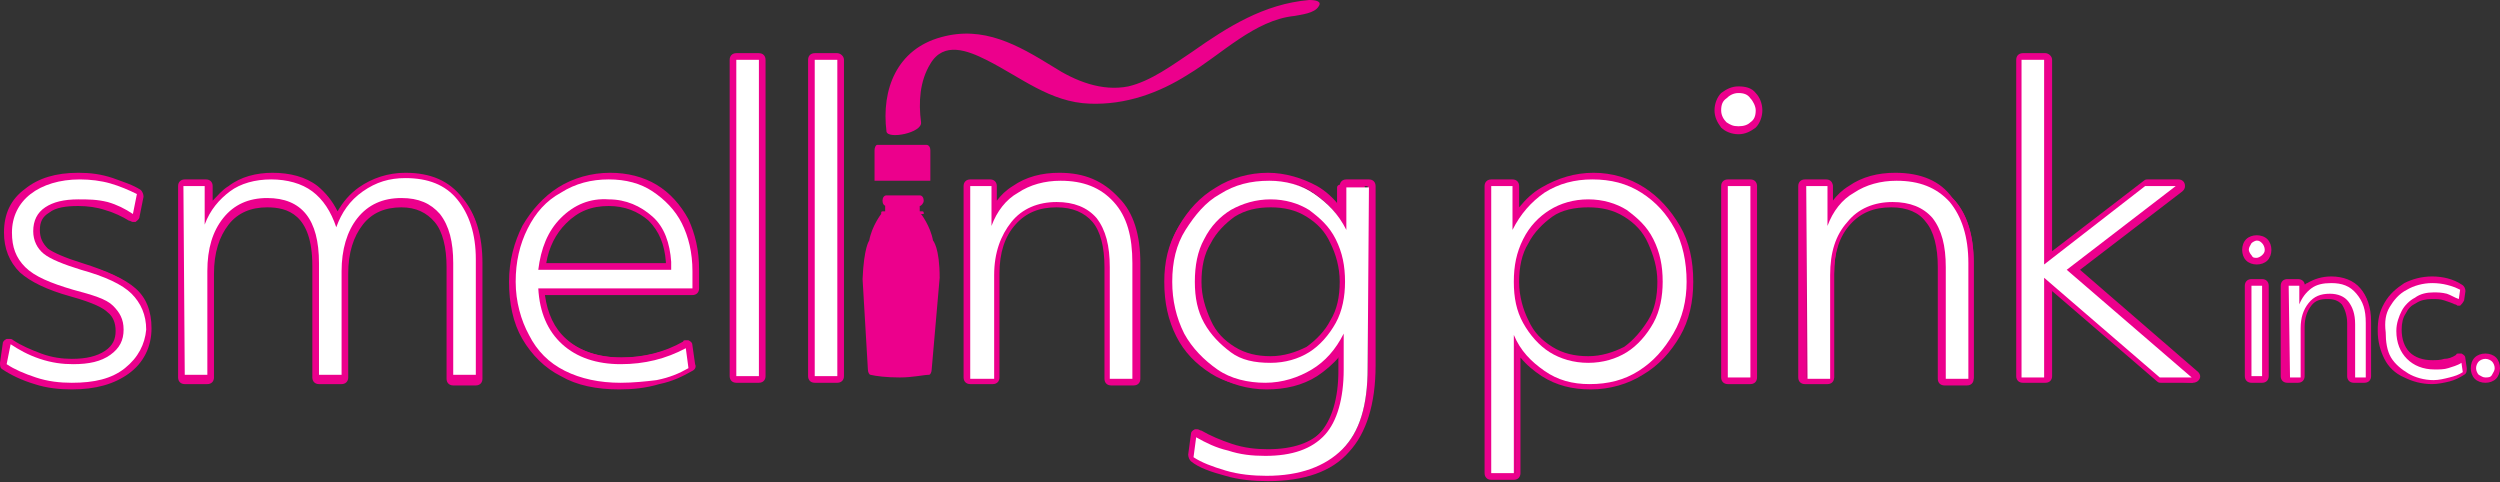 <?xml version="1.0" encoding="utf-8"?>
<!-- Generator: Adobe Illustrator 27.6.1, SVG Export Plug-In . SVG Version: 6.00 Build 0)  -->
<svg version="1.1" id="Layer_1" xmlns="http://www.w3.org/2000/svg" xmlns:xlink="http://www.w3.org/1999/xlink" x="0px" y="0px"
	 width="188.1px" height="36.3px" viewBox="0 0 188.1 36.3" style="enable-background:new 0 0 188.1 36.3;" xml:space="preserve">
<rect x="0" y="0" width="188.1" height="36.3" fill="#333333" stroke="none"/>
<style type="text/css">
	.st0{fill:#EC008C;}
	.st1{fill:#FFFFFF;}
</style>
<g>
	<g>
		<g>
			<path class="st0" d="M5.4,29.1c-0.9,0-1.9-0.1-2.8-0.4c-0.9-0.3-1.7-0.6-2.3-1c-0.1-0.1-0.1-0.2-0.1-0.2l0.3-1.5
				c0-0.1,0.1-0.2,0.2-0.2c0,0,0.1,0,0.1,0c0.1,0,0.1,0,0.1,0c0.6,0.4,1.3,0.8,2.1,1s1.6,0.4,2.4,0.4c1.1,0,2-0.2,2.6-0.7
				C8.7,26,9,25.5,9,24.8c0-0.7-0.2-1.2-0.7-1.6c-0.5-0.4-1.5-0.8-2.9-1.2c-1.7-0.5-2.9-1.1-3.7-1.8c-0.8-0.7-1.1-1.6-1.1-2.8
				c0-1.3,0.5-2.3,1.5-3.1c1-0.8,2.3-1.1,3.9-1.1c0.8,0,1.6,0.1,2.4,0.3s1.5,0.5,2.1,0.8c0.1,0,0.1,0.2,0.1,0.3l-0.3,1.5
				c0,0.1-0.1,0.1-0.1,0.2c0,0-0.1,0-0.1,0c-0.1,0-0.1,0-0.1,0c-0.6-0.4-1.2-0.6-1.9-0.8s-1.4-0.3-2.1-0.3c-1,0-1.8,0.2-2.4,0.6
				c-0.5,0.4-0.8,0.9-0.8,1.5c0,0.6,0.2,1.1,0.7,1.5c0.5,0.4,1.4,0.8,2.7,1.1c1.9,0.5,3.1,1.1,3.9,1.8c0.8,0.7,1.2,1.7,1.2,2.9
				c0,1.3-0.6,2.4-1.6,3.2C8.5,28.7,7.1,29.1,5.4,29.1z"/>
			<path class="st0" d="M5.9,13.5c0.8,0,1.6,0.1,2.3,0.3s1.4,0.5,2,0.8L10,16.1c-0.6-0.4-1.2-0.7-1.9-0.9c-0.7-0.2-1.4-0.3-2.2-0.3
				c-1.1,0-1.9,0.2-2.5,0.6s-0.9,1-0.9,1.8c0,0.7,0.3,1.3,0.8,1.7s1.5,0.8,2.8,1.2c1.8,0.5,3.1,1.1,3.8,1.8c0.7,0.7,1.1,1.6,1.1,2.7
				c0,1.2-0.5,2.2-1.5,3s-2.3,1.1-4,1.1c-0.9,0-1.8-0.1-2.7-0.4s-1.6-0.6-2.2-1l0.3-1.5C1.4,26.3,2.1,26.7,3,27s1.7,0.4,2.5,0.4
				c1.2,0,2.1-0.2,2.8-0.7c0.7-0.5,1-1.1,1-1.9C9.2,24,9,23.4,8.4,23s-1.5-0.8-3-1.2c-1.7-0.5-2.9-1-3.6-1.7c-0.7-0.7-1-1.5-1-2.6
				c0-1.2,0.5-2.2,1.4-2.9C3.1,13.9,4.4,13.5,5.9,13.5 M5.9,13c-1.7,0-3,0.4-4,1.2c-1.1,0.8-1.6,1.9-1.6,3.3c0,1.2,0.4,2.2,1.2,3
				c0.8,0.7,2,1.3,3.8,1.8c1.8,0.5,2.5,0.9,2.8,1.2c0.4,0.3,0.6,0.8,0.6,1.4c0,0.6-0.2,1.1-0.8,1.5c-0.6,0.4-1.4,0.6-2.5,0.6
				c-0.7,0-1.5-0.1-2.3-0.4s-1.5-0.6-2.1-1c-0.1-0.1-0.2-0.1-0.3-0.1c-0.1,0-0.1,0-0.2,0c-0.2,0.1-0.3,0.2-0.3,0.4L0,27.3
				c0,0.2,0,0.4,0.2,0.5c0.6,0.4,1.4,0.8,2.4,1.1c0.9,0.3,1.9,0.4,2.8,0.4c1.8,0,3.2-0.4,4.3-1.2c1.1-0.8,1.7-2,1.7-3.4
				c0-1.3-0.4-2.3-1.2-3c-0.8-0.7-2.1-1.3-4-1.9C4.9,19.4,4,19,3.6,18.7C3.2,18.3,3,17.9,3,17.3c0-0.6,0.2-1,0.7-1.3
				c0.5-0.4,1.3-0.5,2.2-0.5c0.7,0,1.4,0.1,2,0.3c0.7,0.2,1.3,0.5,1.8,0.8c0.1,0,0.2,0.1,0.3,0.1c0.1,0,0.1,0,0.2,0
				c0.1-0.1,0.3-0.2,0.3-0.4l0.3-1.5c0-0.2-0.1-0.4-0.2-0.5c-0.6-0.4-1.3-0.6-2.1-0.9C7.6,13.1,6.8,13,5.9,13L5.9,13z"/>
		</g>
		<g>
			<path class="st0" d="M34.1,28.6c-0.1,0-0.2-0.1-0.2-0.2v-8.4c0-1.5-0.3-2.7-1-3.5c-0.6-0.8-1.5-1.2-2.7-1.2
				c-1.3,0-2.3,0.5-3.1,1.4s-1.2,2.2-1.2,3.9v7.8c0,0.1-0.1,0.2-0.2,0.2h-1.7c-0.1,0-0.2-0.1-0.2-0.2v-8.4c0-3.1-1.2-4.7-3.6-4.7
				c-1.3,0-2.3,0.5-3.1,1.4s-1.2,2.2-1.2,3.9v7.8c0,0.1-0.1,0.2-0.2,0.2h-1.7c-0.1,0-0.2-0.1-0.2-0.2V14c0-0.1,0.1-0.2,0.2-0.2h1.6
				c0.1,0,0.2,0.1,0.2,0.2l0,1.9c0.4-0.7,0.9-1.2,1.6-1.7c0.9-0.6,2-0.9,3.2-0.9c1.3,0,2.4,0.3,3.3,1c0.7,0.5,1.3,1.3,1.6,2.2
				c0.4-0.9,1-1.6,1.8-2.2c1-0.7,2.1-1,3.4-1c1.7,0,3.1,0.6,4.1,1.7c1,1.1,1.4,2.7,1.4,4.7v8.7c0,0.1-0.1,0.2-0.2,0.2L34.1,28.6
				L34.1,28.6z"/>
			<path class="st0" d="M30.5,13.5c1.7,0,3,0.5,3.9,1.6c0.9,1.1,1.4,2.6,1.4,4.6v8.7h-1.7v-8.4c0-1.6-0.3-2.8-1-3.7
				c-0.7-0.8-1.6-1.2-2.9-1.2c-1.4,0-2.5,0.5-3.3,1.5c-0.8,1-1.2,2.4-1.2,4v7.8h-1.7v-8.4c0-3.3-1.3-4.9-3.9-4.9
				c-1.4,0-2.5,0.5-3.3,1.5c-0.8,1-1.2,2.3-1.2,4v7.8h-1.7V14h1.6l0,2.9c0.4-1.1,1.1-1.9,1.9-2.5c0.9-0.6,1.9-0.9,3.1-0.9
				c1.2,0,2.3,0.3,3.1,0.9c0.8,0.6,1.4,1.5,1.8,2.7c0.4-1.1,1-2,2-2.7C28.2,13.8,29.3,13.5,30.5,13.5 M30.5,13
				c-1.3,0-2.5,0.4-3.5,1.1c-0.7,0.5-1.2,1.1-1.6,1.8c-0.4-0.8-0.9-1.4-1.5-1.9c-0.9-0.7-2.1-1-3.4-1c-1.2,0-2.4,0.3-3.3,1
				c-0.5,0.3-0.8,0.7-1.2,1.1l0-1.1c0-0.3-0.2-0.5-0.5-0.5h-1.6c-0.3,0-0.5,0.2-0.5,0.5v14.4c0,0.3,0.2,0.5,0.5,0.5h1.7
				c0.3,0,0.5-0.2,0.5-0.5v-7.8c0-1.6,0.4-2.8,1.1-3.7c0.7-0.9,1.7-1.3,2.9-1.3c1.5,0,3.4,0.5,3.4,4.4v8.4c0,0.3,0.2,0.5,0.5,0.5
				h1.7c0.3,0,0.5-0.2,0.5-0.5v-7.8c0-1.6,0.4-2.8,1.1-3.7c0.7-0.9,1.7-1.3,2.9-1.3c1.1,0,1.9,0.4,2.5,1.1c0.6,0.7,0.9,1.9,0.9,3.4
				v8.4c0,0.3,0.2,0.5,0.5,0.5h1.7c0.3,0,0.5-0.2,0.5-0.5v-8.7c0-2.1-0.5-3.7-1.5-4.9C33.8,13.6,32.4,13,30.5,13L30.5,13z"/>
		</g>
		<g>
			<path class="st0" d="M46.7,29.1c-1.6,0-3.1-0.3-4.3-1c-1.2-0.6-2.2-1.6-2.8-2.8c-0.7-1.2-1-2.6-1-4.2c0-1.5,0.3-2.9,0.9-4.1
				c0.6-1.2,1.5-2.1,2.6-2.8c1.1-0.7,2.4-1,3.8-1c1.3,0,2.5,0.3,3.4,0.9c1,0.6,1.8,1.4,2.3,2.5s0.8,2.3,0.8,3.7c0,0.2,0,0.4,0,0.6
				s0,0.4,0,0.7c0,0.1-0.1,0.2-0.2,0.2H40.8c0.1,1.6,0.7,2.8,1.7,3.7c1.1,0.9,2.5,1.4,4.3,1.4c1.7,0,3.3-0.4,4.8-1.2
				c0,0,0.1,0,0.1,0c0,0,0.1,0,0.1,0c0.1,0,0.1,0.1,0.1,0.2l0.2,1.5c0,0.1,0,0.2-0.1,0.3c-0.7,0.4-1.5,0.7-2.4,0.9
				C48.6,28.9,47.7,29.1,46.7,29.1z M50.3,20c0-0.1,0-0.3,0-0.4c-0.1-1.4-0.5-2.5-1.3-3.3s-1.9-1.2-3.2-1.2c-1.3,0-2.5,0.5-3.4,1.4
				c-0.9,0.9-1.4,2-1.6,3.4C40.8,20,50.3,20,50.3,20z"/>
			<path class="st0" d="M45.9,13.5c1.3,0,2.4,0.3,3.3,0.9s1.7,1.4,2.2,2.4c0.5,1,0.8,2.2,0.8,3.6c0,0.2,0,0.4,0,0.6
				c0,0.2,0,0.4,0,0.7H40.5c0.1,1.8,0.7,3.2,1.8,4.2c1.1,1,2.6,1.5,4.4,1.5c1.8,0,3.4-0.4,4.9-1.2l0.2,1.5c-0.7,0.4-1.4,0.7-2.4,0.9
				c-0.9,0.2-1.9,0.3-2.8,0.3c-1.6,0-3-0.3-4.2-0.9s-2.1-1.5-2.7-2.7c-0.6-1.1-1-2.5-1-4c0-1.5,0.3-2.8,0.9-4
				c0.6-1.2,1.4-2.1,2.5-2.7C43.3,13.8,44.5,13.5,45.9,13.5 M40.5,20.3h10c0-0.2,0-0.5,0-0.6c-0.1-1.4-0.5-2.6-1.4-3.4
				s-2-1.3-3.3-1.3c-1.4,0-2.6,0.5-3.6,1.5C41.2,17.4,40.7,18.7,40.5,20.3 M45.9,13c-1.4,0-2.8,0.4-3.9,1.1c-1.1,0.7-2,1.7-2.7,2.9
				c-0.6,1.2-1,2.6-1,4.2c0,1.6,0.3,3.1,1,4.3c0.7,1.2,1.7,2.2,2.9,2.8c1.2,0.7,2.7,1,4.4,1c1,0,2-0.1,3-0.4c1-0.2,1.8-0.6,2.5-1
				c0.2-0.1,0.3-0.3,0.2-0.5L52.1,26c0-0.2-0.1-0.3-0.3-0.4c-0.1,0-0.2,0-0.2,0c-0.1,0-0.2,0-0.2,0.1c-1.4,0.8-3,1.2-4.7,1.2
				c-1.7,0-3.1-0.5-4.1-1.4c-0.9-0.8-1.4-1.9-1.6-3.3h11.1c0.3,0,0.5-0.2,0.5-0.5c0-0.2,0-0.5,0-0.7c0-0.2,0-0.4,0-0.7
				c0-1.5-0.3-2.7-0.8-3.8c-0.6-1.1-1.4-2-2.4-2.6C48.4,13.3,47.2,13,45.9,13L45.9,13z M41.1,19.8c0.2-1.2,0.7-2.2,1.5-3
				c0.9-0.9,1.9-1.3,3.2-1.3c1.2,0,2.2,0.4,3,1.1c0.8,0.8,1.2,1.8,1.3,3.1c0,0,0,0.1,0,0.1L41.1,19.8L41.1,19.8z"/>
		</g>
		<g>
			<path class="st0" d="M55.4,28.6c-0.1,0-0.2-0.1-0.2-0.2V4.5c0-0.1,0.1-0.2,0.2-0.2h1.7c0.1,0,0.2,0.1,0.2,0.2v23.8
				c0,0.1-0.1,0.2-0.2,0.2L55.4,28.6L55.4,28.6z"/>
			<path class="st0" d="M57.1,4.5v23.8h-1.7V4.5H57.1 M57.1,4h-1.7c-0.3,0-0.5,0.2-0.5,0.5v23.8c0,0.3,0.2,0.5,0.5,0.5h1.7
				c0.3,0,0.5-0.2,0.5-0.5V4.5C57.6,4.2,57.4,4,57.1,4L57.1,4z"/>
		</g>
		<g>
			<path class="st0" d="M61.2,28.6c-0.1,0-0.2-0.1-0.2-0.2V4.5c0-0.1,0.1-0.2,0.2-0.2H63c0.1,0,0.2,0.1,0.2,0.2v23.8
				c0,0.1-0.1,0.2-0.2,0.2L61.2,28.6L61.2,28.6z"/>
			<path class="st0" d="M63,4.5v23.8h-1.7V4.5H63 M63,4h-1.7c-0.3,0-0.5,0.2-0.5,0.5v23.8c0,0.3,0.2,0.5,0.5,0.5H63
				c0.3,0,0.5-0.2,0.5-0.5V4.5C63.5,4.2,63.2,4,63,4L63,4z"/>
		</g>
		<g>
			<path class="st0" d="M83.4,28.6c-0.1,0-0.2-0.1-0.2-0.2v-8.4c0-1.5-0.3-2.7-1-3.5c-0.6-0.8-1.6-1.2-2.8-1.2
				c-1.4,0-2.4,0.5-3.2,1.4s-1.2,2.2-1.2,3.9v7.8c0,0.1-0.1,0.2-0.2,0.2H73c-0.1,0-0.2-0.1-0.2-0.2V14c0-0.1,0.1-0.2,0.2-0.2h1.6
				c0.1,0,0.2,0.1,0.2,0.2l0,1.9c0.4-0.7,0.9-1.2,1.6-1.7c0.9-0.6,2.1-0.9,3.3-0.9c1.8,0,3.2,0.6,4.2,1.7c1,1.1,1.5,2.7,1.5,4.7v8.7
				c0,0.1-0.1,0.2-0.2,0.2L83.4,28.6L83.4,28.6z"/>
			<path class="st0" d="M79.7,13.5c1.7,0,3,0.5,4,1.6s1.4,2.6,1.4,4.6v8.7h-1.7v-8.4c0-1.6-0.3-2.8-1-3.7c-0.7-0.8-1.7-1.2-3-1.2
				c-1.4,0-2.6,0.5-3.4,1.5s-1.3,2.3-1.3,4v7.8H73V14h1.6l0,3c0.4-1.1,1.1-2,2-2.5C77.5,13.8,78.5,13.5,79.7,13.5 M79.7,13
				c-1.3,0-2.5,0.3-3.5,1c-0.5,0.3-0.9,0.7-1.2,1.1l0-1.1c0-0.3-0.2-0.5-0.5-0.5H73c-0.3,0-0.5,0.2-0.5,0.5v14.4
				c0,0.3,0.2,0.5,0.5,0.5h1.7c0.3,0,0.5-0.2,0.5-0.5v-7.8c0-1.6,0.4-2.8,1.2-3.7c0.8-0.9,1.8-1.3,3.1-1.3c1.2,0,2.1,0.4,2.7,1.1
				c0.6,0.7,0.9,1.9,0.9,3.4v8.4c0,0.3,0.2,0.5,0.5,0.5h1.7c0.3,0,0.5-0.2,0.5-0.5v-8.7c0-2.1-0.5-3.8-1.6-4.9
				C83,13.6,81.6,13,79.7,13L79.7,13z"/>
		</g>
		<g>
			<path class="st0" d="M95.2,36.1c-1.1,0-2.1-0.1-3.1-0.4c-1-0.3-1.9-0.6-2.5-1.1c-0.1-0.1-0.1-0.2-0.1-0.2l0.2-1.5
				c0-0.1,0.1-0.2,0.1-0.2c0,0,0.1,0,0.1,0c0.1,0,0.1,0,0.1,0c0.7,0.4,1.4,0.8,2.3,1c0.9,0.3,1.8,0.4,2.7,0.4c2,0,3.4-0.5,4.3-1.5
				c0.9-1,1.4-2.6,1.4-4.7v-1.8c-0.6,0.8-1.2,1.5-2.1,2c-1.1,0.7-2.3,1-3.7,1c-1.4,0-2.7-0.3-3.8-1c-1.1-0.7-2-1.6-2.6-2.8
				c-0.6-1.2-0.9-2.5-0.9-4.1c0-1.5,0.3-2.8,1-4c0.7-1.2,1.6-2.1,2.7-2.8s2.4-1,3.8-1c1.3,0,2.5,0.3,3.5,1c0.8,0.5,1.5,1.2,2,2
				l0-2.3c0-0.1,0.1-0.2,0.2-0.2h1.7c0.1,0,0.2,0.1,0.2,0.2v13.7c0,2.8-0.7,4.9-1.9,6.3C99.9,35.4,97.9,36.1,95.2,36.1z M95.6,15.3
				c-1.1,0-2,0.2-2.8,0.8c-0.8,0.5-1.5,1.2-1.9,2.1c-0.5,0.9-0.7,1.9-0.7,3c0,1.1,0.2,2.1,0.7,3c0.5,0.9,1.1,1.6,1.9,2.1
				c0.8,0.5,1.8,0.8,2.8,0.8c1.1,0,2-0.2,2.8-0.8c0.8-0.5,1.5-1.2,1.9-2.1c0.5-0.9,0.7-1.9,0.7-3c0-1.1-0.2-2.2-0.7-3
				c-0.5-0.9-1.1-1.6-1.9-2.1C97.6,15.5,96.6,15.3,95.6,15.3z"/>
			<path class="st0" d="M95.4,13.5c1.2,0,2.4,0.3,3.4,1s1.8,1.5,2.4,2.7l0-3.2h1.7v13.7c0,2.8-0.6,4.8-1.9,6.1c-1.3,1.3-3.2,2-5.7,2
				c-1,0-2.1-0.1-3.1-0.4c-1-0.3-1.8-0.6-2.4-1l0.2-1.5c0.7,0.4,1.5,0.8,2.4,1c0.9,0.3,1.8,0.4,2.8,0.4c2,0,3.5-0.5,4.5-1.6
				c0.9-1,1.4-2.7,1.4-4.9v-2.7c-0.6,1.2-1.4,2.1-2.4,2.7c-1,0.6-2.2,1-3.5,1c-1.3,0-2.6-0.3-3.6-1s-1.9-1.6-2.5-2.7
				c-0.6-1.2-0.9-2.5-0.9-3.9c0-1.5,0.3-2.8,1-3.9s1.5-2.1,2.6-2.7C92.8,13.8,94,13.5,95.4,13.5 M95.6,27.3c1.1,0,2.1-0.3,2.9-0.8
				c0.8-0.5,1.5-1.3,2-2.2c0.5-0.9,0.7-2,0.7-3.1c0-1.2-0.2-2.2-0.7-3.2s-1.2-1.6-2-2.2c-0.8-0.5-1.8-0.8-2.9-0.8
				c-1.1,0-2.1,0.3-3,0.8c-0.8,0.5-1.5,1.2-2,2.2s-0.7,2-0.7,3.2c0,1.2,0.2,2.2,0.7,3.1c0.5,0.9,1.2,1.7,2,2.2
				C93.5,27,94.5,27.3,95.6,27.3 M95.4,13c-1.4,0-2.8,0.4-3.9,1.1c-1.2,0.7-2.1,1.7-2.8,2.9s-1,2.6-1,4.1c0,1.5,0.3,3,1,4.2
				c0.7,1.2,1.6,2.2,2.7,2.9c1.1,0.7,2.5,1.1,3.9,1.1c1.4,0,2.7-0.3,3.8-1c0.6-0.4,1.2-0.9,1.7-1.5v1c0,2.1-0.4,3.6-1.3,4.6
				c-0.8,0.9-2.2,1.4-4.1,1.4c-0.9,0-1.8-0.1-2.7-0.4s-1.6-0.6-2.3-1c-0.1,0-0.2-0.1-0.3-0.1c-0.1,0-0.1,0-0.2,0
				c-0.2,0.1-0.3,0.2-0.3,0.4l-0.2,1.5c0,0.2,0.1,0.4,0.2,0.5c0.6,0.5,1.5,0.8,2.6,1.1c1,0.3,2.1,0.4,3.2,0.4c2.7,0,4.8-0.7,6.1-2.2
				c1.3-1.4,2-3.6,2-6.5V14c0-0.3-0.2-0.5-0.5-0.5h-1.7c-0.3,0-0.5,0.2-0.5,0.5l0,1.5c-0.5-0.6-1-1.1-1.7-1.5
				C98,13.4,96.7,13,95.4,13L95.4,13z M95.6,26.8c-1,0-1.9-0.2-2.7-0.7c-0.8-0.5-1.4-1.1-1.8-2s-0.7-1.8-0.7-2.9
				c0-1.1,0.2-2.1,0.7-2.9c0.4-0.8,1.1-1.5,1.8-2c0.8-0.5,1.7-0.7,2.7-0.7c1,0,1.9,0.2,2.7,0.7s1.4,1.1,1.8,2
				c0.4,0.8,0.7,1.8,0.7,2.9c0,1.1-0.2,2.1-0.7,2.9c-0.4,0.8-1.1,1.5-1.8,2C97.5,26.5,96.6,26.8,95.6,26.8L95.6,26.8z"/>
		</g>
		<g>
			<path class="st0" d="M112.2,35.8c-0.1,0-0.2-0.1-0.2-0.2V14c0-0.1,0.1-0.2,0.2-0.2h1.6c0.1,0,0.2,0.1,0.2,0.2l0,2.4
				c0.5-0.8,1.2-1.5,2.1-2.1c1.1-0.7,2.3-1,3.7-1c1.4,0,2.7,0.3,3.8,1s2,1.6,2.6,2.8c0.6,1.2,0.9,2.5,0.9,4.1c0,1.5-0.3,2.8-1,4
				c-0.7,1.2-1.6,2.2-2.7,2.8c-1.1,0.7-2.4,1-3.8,1c-1.3,0-2.5-0.3-3.6-1c-0.8-0.5-1.4-1.2-2-2v9.5c0,0.1-0.1,0.2-0.2,0.2H112.2z
				 M119.5,15.3c-1.1,0-2,0.2-2.8,0.8c-0.8,0.5-1.5,1.2-1.9,2.1c-0.5,0.9-0.7,1.9-0.7,3c0,1.1,0.2,2.1,0.7,3
				c0.5,0.9,1.1,1.6,1.9,2.1c0.8,0.5,1.8,0.8,2.8,0.8c1.1,0,2-0.2,2.8-0.8c0.8-0.5,1.5-1.2,1.9-2.1c0.5-0.9,0.7-1.9,0.7-3
				c0-1.1-0.2-2.2-0.7-3c-0.5-0.9-1.1-1.6-1.9-2.1C121.5,15.5,120.6,15.3,119.5,15.3z"/>
			<path class="st0" d="M119.9,13.5c1.4,0,2.6,0.3,3.7,1c1.1,0.7,1.9,1.6,2.5,2.7c0.6,1.1,0.9,2.5,0.9,4c0,1.4-0.3,2.7-1,3.9
				s-1.5,2.1-2.6,2.8c-1.1,0.7-2.3,1-3.7,1c-1.3,0-2.4-0.3-3.4-1s-1.8-1.5-2.3-2.7v10.4h-1.7V14h1.6l0,3.3c0.6-1.2,1.4-2.1,2.4-2.8
				C117.3,13.8,118.5,13.5,119.9,13.5 M119.5,27.3c1.1,0,2.1-0.3,2.9-0.8s1.5-1.3,2-2.2c0.5-0.9,0.7-2,0.7-3.1
				c0-1.2-0.2-2.2-0.7-3.2s-1.2-1.6-2-2.2c-0.8-0.5-1.8-0.8-2.9-0.8s-2.1,0.3-2.9,0.8s-1.5,1.2-2,2.2s-0.7,2-0.7,3.2
				c0,1.2,0.2,2.2,0.7,3.1c0.5,0.9,1.2,1.7,2,2.2C117.4,27,118.4,27.3,119.5,27.3 M119.9,13c-1.4,0-2.7,0.4-3.9,1.1
				c-0.7,0.4-1.2,0.9-1.7,1.5l0-1.6c0-0.3-0.2-0.5-0.5-0.5h-1.6c-0.3,0-0.5,0.2-0.5,0.5v21.6c0,0.3,0.2,0.5,0.5,0.5h1.7
				c0.3,0,0.5-0.2,0.5-0.5v-8.7c0.5,0.6,1,1,1.6,1.4c1.1,0.7,2.3,1,3.7,1c1.4,0,2.8-0.4,3.9-1.1c1.2-0.7,2.1-1.7,2.8-2.9
				s1-2.6,1-4.1c0-1.6-0.3-3-1-4.2c-0.7-1.2-1.6-2.2-2.7-2.9C122.6,13.4,121.3,13,119.9,13L119.9,13z M119.5,26.8
				c-1,0-1.9-0.2-2.7-0.7s-1.4-1.1-1.8-2c-0.4-0.8-0.7-1.8-0.7-2.9c0-1.1,0.2-2.1,0.7-2.9c0.4-0.8,1.1-1.5,1.8-2s1.7-0.7,2.7-0.7
				s1.9,0.2,2.7,0.7s1.4,1.1,1.8,2s0.7,1.8,0.7,2.9c0,1.1-0.2,2.1-0.7,2.9s-1.1,1.5-1.8,2C121.4,26.5,120.5,26.8,119.5,26.8
				L119.5,26.8z"/>
		</g>
		<g>
			<path class="st0" d="M130,28.6c-0.1,0-0.2-0.1-0.2-0.2V14c0-0.1,0.1-0.2,0.2-0.2h1.7c0.1,0,0.2,0.1,0.2,0.2v14.4
				c0,0.1-0.1,0.2-0.2,0.2H130z M130.8,9.8c-0.4,0-0.8-0.1-1.1-0.4c-0.3-0.3-0.4-0.6-0.4-1.1c0-0.5,0.1-0.8,0.4-1.1
				c0.3-0.3,0.6-0.4,1.1-0.4s0.8,0.1,1.1,0.4c0.3,0.3,0.4,0.7,0.4,1.1c0,0.4-0.1,0.8-0.4,1.1C131.6,9.6,131.3,9.8,130.8,9.8z"/>
			<path class="st0" d="M130.8,7c0.4,0,0.7,0.1,0.9,0.4c0.2,0.2,0.4,0.6,0.4,0.9c0,0.4-0.1,0.7-0.4,0.9c-0.2,0.2-0.5,0.3-0.9,0.3
				c-0.4,0-0.7-0.1-0.9-0.4c-0.2-0.2-0.4-0.5-0.4-0.9c0-0.4,0.1-0.7,0.4-0.9C130.2,7.1,130.5,7,130.8,7 M131.7,14v14.4H130V14H131.7
				 M130.8,6.5c-0.5,0-0.9,0.2-1.3,0.5c-0.3,0.3-0.5,0.8-0.5,1.3c0,0.5,0.2,0.9,0.5,1.3c0.3,0.3,0.8,0.5,1.3,0.5
				c0.5,0,0.9-0.2,1.3-0.5c0.3-0.3,0.5-0.8,0.5-1.3c0-0.5-0.2-1-0.5-1.3C131.8,6.6,131.3,6.5,130.8,6.5L130.8,6.5z M131.7,13.5H130
				c-0.3,0-0.5,0.2-0.5,0.5v14.4c0,0.3,0.2,0.5,0.5,0.5h1.7c0.3,0,0.5-0.2,0.5-0.5V14C132.2,13.7,132,13.5,131.7,13.5L131.7,13.5z"
				/>
		</g>
		<g>
			<path class="st0" d="M146.4,28.6c-0.1,0-0.2-0.1-0.2-0.2v-8.4c0-1.5-0.3-2.7-1-3.5c-0.6-0.8-1.6-1.2-2.8-1.2
				c-1.4,0-2.4,0.5-3.2,1.4c-0.8,0.9-1.2,2.2-1.2,3.9v7.8c0,0.1-0.1,0.2-0.2,0.2h-1.7c-0.1,0-0.2-0.1-0.2-0.2V14
				c0-0.1,0.1-0.2,0.2-0.2h1.6c0.1,0,0.2,0.1,0.2,0.2l0,1.9c0.4-0.7,0.9-1.2,1.6-1.7c0.9-0.6,2.1-0.9,3.3-0.9c1.8,0,3.2,0.6,4.2,1.7
				c1,1.1,1.5,2.7,1.5,4.7v8.7c0,0.1-0.1,0.2-0.2,0.2L146.4,28.6L146.4,28.6z"/>
			<path class="st0" d="M142.6,13.5c1.7,0,3,0.5,4,1.6c0.9,1.1,1.4,2.6,1.4,4.6v8.7h-1.7v-8.4c0-1.6-0.3-2.8-1-3.7
				c-0.7-0.8-1.7-1.2-3-1.2c-1.4,0-2.6,0.5-3.4,1.5c-0.9,1-1.3,2.3-1.3,4v7.8h-1.7V14h1.6l0,3c0.4-1.1,1.1-2,2-2.5
				C140.4,13.8,141.4,13.5,142.6,13.5 M142.6,13c-1.3,0-2.5,0.3-3.5,1c-0.5,0.3-0.9,0.7-1.2,1.1l0-1.1c0-0.3-0.2-0.5-0.5-0.5h-1.6
				c-0.3,0-0.5,0.2-0.5,0.5v14.4c0,0.3,0.2,0.5,0.5,0.5h1.7c0.3,0,0.5-0.2,0.5-0.5v-7.8c0-1.6,0.4-2.8,1.2-3.7
				c0.8-0.9,1.8-1.3,3.1-1.3c1.2,0,2.1,0.4,2.6,1.1c0.6,0.7,0.9,1.9,0.9,3.4v8.4c0,0.3,0.2,0.5,0.5,0.5h1.7c0.3,0,0.5-0.2,0.5-0.5
				v-8.7c0-2.1-0.5-3.8-1.6-4.9C146,13.6,144.5,13,142.6,13L142.6,13z"/>
		</g>
		<g>
			<path class="st0" d="M162.6,28.6c-0.1,0-0.1,0-0.2-0.1l-8.3-7.2v7c0,0.1-0.1,0.2-0.2,0.2h-1.7c-0.1,0-0.2-0.1-0.2-0.2V4.5
				c0-0.1,0.1-0.2,0.2-0.2h1.7c0.1,0,0.2,0.1,0.2,0.2v14.9l7.2-5.6c0,0,0.1,0,0.1,0h2.3c0.1,0,0.2,0.1,0.2,0.2c0,0.1,0,0.2-0.1,0.3
				l-8,6.1l9.2,7.9c0.1,0.1,0.1,0.2,0.1,0.3s-0.1,0.2-0.2,0.2L162.6,28.6L162.6,28.6z"/>
			<path class="st0" d="M153.9,4.5v15.4l7.6-5.9h2.3l-8.2,6.3l9.4,8.1h-2.4l-8.7-7.5v7.5h-1.7V4.5H153.9 M163.8,14L163.8,14
				 M153.9,4h-1.7c-0.3,0-0.5,0.2-0.5,0.5v23.8c0,0.3,0.2,0.5,0.5,0.5h1.7c0.3,0,0.5-0.2,0.5-0.5v-6.4l7.9,6.8
				c0.1,0.1,0.2,0.1,0.3,0.1h2.4c0.2,0,0.4-0.1,0.5-0.3s0-0.4-0.1-0.5l-8.9-7.7l7.7-5.9c0.1-0.1,0.2-0.2,0.2-0.4
				c0-0.3-0.2-0.5-0.5-0.5h0h-2.3c-0.1,0-0.2,0-0.3,0.1l-6.9,5.3V4.5C154.4,4.2,154.1,4,153.9,4L153.9,4z"/>
		</g>
	</g>
	<g>
		<g>
			<path class="st1" d="M9.4,27.7c-1,0.8-2.3,1.1-4,1.1c-0.9,0-1.8-0.1-2.7-0.4s-1.6-0.6-2.2-1l0.3-1.5c0.6,0.4,1.3,0.8,2.2,1.1
				s1.7,0.4,2.5,0.4c1.2,0,2.1-0.2,2.8-0.7c0.7-0.5,1-1.1,1-1.9c0-0.8-0.3-1.3-0.8-1.8s-1.5-0.8-3-1.2c-1.7-0.5-2.9-1-3.6-1.7
				c-0.7-0.7-1-1.5-1-2.6c0-1.2,0.5-2.2,1.4-2.9s2.2-1.1,3.7-1.1c0.8,0,1.6,0.1,2.3,0.3s1.4,0.5,2,0.8L10,16.1
				c-0.6-0.4-1.2-0.7-1.9-0.9C7.3,15,6.6,15,5.9,15c-1.1,0-1.9,0.2-2.5,0.6s-0.9,1-0.9,1.8c0,0.7,0.3,1.3,0.8,1.7s1.5,0.8,2.8,1.2
				c1.8,0.5,3.1,1.1,3.8,1.8s1.1,1.6,1.1,2.7C10.9,25.9,10.4,26.9,9.4,27.7z"/>
		</g>
		<g>
			<path class="st1" d="M13.8,14h1.6l0,2.9c0.4-1.1,1.1-1.9,1.9-2.5s1.9-0.9,3.1-0.9c1.2,0,2.3,0.3,3.1,0.9c0.8,0.6,1.4,1.5,1.8,2.7
				c0.4-1.1,1-2,2-2.7s2-1,3.2-1c1.7,0,3,0.5,3.9,1.6c0.9,1.1,1.4,2.6,1.4,4.5v8.7h-1.7v-8.4c0-1.6-0.3-2.8-1-3.7
				c-0.7-0.8-1.6-1.2-2.9-1.2c-1.4,0-2.5,0.5-3.3,1.5c-0.8,1-1.2,2.4-1.2,4v7.8h-1.7v-8.4c0-3.3-1.3-4.9-3.9-4.9
				c-1.4,0-2.5,0.5-3.3,1.5c-0.8,1-1.2,2.3-1.2,4v7.8h-1.7L13.8,14L13.8,14z"/>
		</g>
		<g>
			<path class="st1" d="M46.7,28.8c-1.6,0-3-0.3-4.2-0.9s-2.1-1.5-2.7-2.7c-0.6-1.1-1-2.5-1-4c0-1.5,0.3-2.8,0.9-4
				c0.6-1.2,1.4-2.1,2.5-2.7c1.1-0.7,2.3-1,3.6-1c1.3,0,2.4,0.3,3.3,0.9s1.7,1.4,2.2,2.4c0.5,1,0.8,2.2,0.8,3.6c0,0.2,0,0.4,0,0.6
				c0,0.2,0,0.4,0,0.7H40.5c0.1,1.8,0.7,3.2,1.8,4.2c1.1,1,2.6,1.5,4.4,1.5c1.8,0,3.4-0.4,4.9-1.2l0.2,1.5c-0.7,0.4-1.4,0.7-2.4,0.9
				C48.6,28.7,47.6,28.8,46.7,28.8z M42.2,16.4c-1,1-1.5,2.3-1.7,3.9h10c0-0.2,0-0.5,0-0.6c-0.1-1.4-0.5-2.6-1.4-3.4s-2-1.3-3.3-1.3
				C44.4,14.9,43.2,15.4,42.2,16.4z"/>
		</g>
		<g>
			<path class="st1" d="M55.4,4.5h1.7v23.8h-1.7V4.5z"/>
		</g>
		<g>
			<path class="st1" d="M61.2,4.5H63v23.8h-1.7V4.5z"/>
		</g>
		<g>
			<path class="st1" d="M73,14h1.6l0,3c0.4-1.1,1.1-2,2-2.5c0.9-0.6,2-0.9,3.2-0.9c1.7,0,3,0.5,4,1.6s1.4,2.6,1.4,4.6v8.7h-1.7v-8.4
				c0-1.6-0.3-2.8-1-3.7c-0.7-0.8-1.7-1.2-3-1.2c-1.4,0-2.6,0.5-3.4,1.5s-1.3,2.3-1.3,4v7.8H73V14z"/>
		</g>
		<g>
			<path class="st1" d="M102.9,27.7c0,2.8-0.6,4.8-1.9,6.1c-1.3,1.3-3.2,2-5.7,2c-1,0-2.1-0.1-3.1-0.4c-1-0.3-1.8-0.6-2.4-1l0.2-1.5
				c0.7,0.4,1.5,0.8,2.4,1c0.9,0.3,1.8,0.4,2.8,0.4c2,0,3.5-0.5,4.5-1.6c0.9-1,1.4-2.7,1.4-4.9v-2.7c-0.6,1.2-1.4,2.1-2.4,2.7
				c-1,0.6-2.2,1-3.5,1c-1.3,0-2.6-0.3-3.6-1s-1.9-1.6-2.5-2.7c-0.6-1.2-0.9-2.5-0.9-3.9c0-1.5,0.3-2.8,1-3.9s1.5-2.1,2.6-2.7
				c1.1-0.7,2.3-1,3.7-1c1.2,0,2.4,0.3,3.4,1s1.8,1.5,2.4,2.7l0-3.2h1.7L102.9,27.7L102.9,27.7z M89.9,21.2c0,1.2,0.2,2.2,0.7,3.1
				s1.2,1.6,2,2.2s1.8,0.8,3,0.8c1.1,0,2.1-0.3,2.9-0.8c0.8-0.5,1.5-1.3,2-2.2c0.5-0.9,0.7-2,0.7-3.1c0-1.2-0.2-2.2-0.7-3.2
				s-1.2-1.6-2-2.2c-0.8-0.5-1.8-0.8-2.9-0.8c-1.1,0-2.1,0.3-3,0.8c-0.8,0.5-1.5,1.2-2,2.2C90.1,18.9,89.9,20,89.9,21.2z"/>
		</g>
		<g>
			<path class="st1" d="M112.2,14h1.6l0,3.3c0.6-1.2,1.4-2.1,2.4-2.8c1.1-0.7,2.3-1,3.6-1c1.4,0,2.6,0.3,3.7,1
				c1.1,0.7,1.9,1.6,2.5,2.7c0.6,1.1,0.9,2.5,0.9,4c0,1.4-0.3,2.7-1,3.9s-1.5,2.1-2.6,2.8c-1.1,0.7-2.3,1-3.7,1
				c-1.3,0-2.4-0.3-3.4-1s-1.8-1.5-2.3-2.7v10.4h-1.7L112.2,14L112.2,14z M122.4,26.5c0.8-0.5,1.5-1.3,2-2.2c0.5-0.9,0.7-2,0.7-3.1
				c0-1.2-0.2-2.2-0.7-3.2s-1.2-1.6-2-2.2c-0.8-0.5-1.8-0.8-2.9-0.8s-2.1,0.3-2.9,0.8s-1.5,1.2-2,2.2s-0.7,2-0.7,3.2
				c0,1.2,0.2,2.2,0.7,3.1c0.5,0.9,1.2,1.7,2,2.2s1.8,0.8,2.9,0.8C120.6,27.3,121.6,27,122.4,26.5z"/>
		</g>
		<g>
			<path class="st1" d="M129.9,9.2c-0.2-0.2-0.4-0.5-0.4-0.9c0-0.4,0.1-0.7,0.4-0.9c0.2-0.2,0.5-0.4,0.9-0.4c0.4,0,0.7,0.1,0.9,0.4
				c0.2,0.2,0.4,0.6,0.4,0.9c0,0.4-0.1,0.7-0.4,0.9c-0.2,0.2-0.5,0.3-0.9,0.3S130.2,9.4,129.9,9.2z M130,14h1.7v14.4H130V14z"/>
		</g>
		<g>
			<path class="st1" d="M135.9,14h1.6l0,3c0.4-1.1,1.1-2,2-2.5c0.9-0.6,2-0.9,3.2-0.9c1.7,0,3,0.5,4,1.6c0.9,1.1,1.4,2.6,1.4,4.6
				v8.7h-1.7v-8.4c0-1.6-0.3-2.8-1-3.7c-0.7-0.8-1.7-1.2-3-1.2c-1.4,0-2.6,0.5-3.4,1.5c-0.9,1-1.3,2.3-1.3,4v7.8h-1.7L135.9,14
				L135.9,14z"/>
		</g>
		<g>
			<path class="st1" d="M152.1,4.5h1.7v15.4l7.6-5.9h2.3l-8.2,6.3l9.4,8.1h-2.4l-8.7-7.5v7.5h-1.7L152.1,4.5L152.1,4.5z"/>
		</g>
	</g>
	<g>
		<path class="st0" d="M69.7,10.9h-3.7c-0.1,0-0.2,0.2-0.2,0.4v0.8v1.1v0.4h0.2h3.7H70v-0.4v-1.1v-0.8C70,11.1,69.9,10.9,69.7,10.9z
			"/>
		<path class="st0" d="M69.5,16.1v-0.1c0,0,0-0.1-0.1-0.1h-3c0,0-0.1,0-0.1,0.1v0.1c0,0,0,0,0,0L69.5,16.1
			C69.5,16.1,69.5,16.1,69.5,16.1z M69.5,16.1v-0.1c0,0,0-0.1-0.1-0.1h-3c0,0-0.1,0-0.1,0.1v0.1c0,0,0,0,0,0L69.5,16.1
			C69.5,16.1,69.5,16.1,69.5,16.1z M69.5,16.1v-0.1c0,0,0-0.1-0.1-0.1h-3c0,0-0.1,0-0.1,0.1v0.1c0,0,0,0,0,0L69.5,16.1
			C69.5,16.1,69.5,16.1,69.5,16.1z M69.5,15.1L69.5,15.1c0-0.2-0.1-0.4-0.3-0.4h-2.5c-0.2,0-0.3,0.2-0.3,0.4l0,0
			c0,0.2,0.1,0.4,0.3,0.4h2.5C69.3,15.5,69.5,15.3,69.5,15.1z M67.9,15.4L67.9,15.4h-1.3V16h1.3l0,0h1.3v-0.6H67.9z M70.7,20.9
			c0-2.3-0.5-2.8-0.5-2.8c-0.2-1.1-0.9-2-0.9-2h-1.5h-1.5c0,0-0.7,0.9-0.9,2c0,0-0.4,0.5-0.5,2.9l0.4,6.8c0,0.2,0.1,0.4,0.2,0.4
			c0.4,0.1,1.2,0.2,2.2,0.2c1,0,1.8-0.2,2.2-0.2c0.1,0,0.2-0.2,0.2-0.4L70.7,20.9z"/>
	</g>
	<g>
		<g>
			<path class="st0" d="M69.3,9.2c-0.2-1.5-0.1-3.1,0.7-4.4c1-1.7,2.8-1,4.2-0.3c2.6,1.3,4.8,3.2,7.8,3.3c2.7,0.1,5.2-0.8,7.4-2.2
				c2.5-1.5,5-4.1,8-4.4c0.5-0.1,1.5-0.2,1.8-0.7C99.5,0.1,99,0,98.5,0c-3.4,0.3-6.1,2-8.8,3.9c-1.5,1-3.1,2.2-4.8,2.6
				c-2,0.4-4-0.4-5.7-1.5c-2.6-1.6-5.2-3.1-8.4-2.2c-3.3,0.9-4.5,3.9-4.1,7.1C66.8,10.5,69.4,10,69.3,9.2L69.3,9.2z"/>
		</g>
	</g>
	<g>
		<g>
			<g>
				<path class="st0" d="M169.4,28.6c-0.1,0-0.2-0.1-0.2-0.2v-6.8c0-0.1,0.1-0.2,0.2-0.2h0.8c0.1,0,0.2,0.1,0.2,0.2v6.8
					c0,0.1-0.1,0.2-0.2,0.2H169.4z M169.8,19.7c-0.2,0-0.4-0.1-0.6-0.2s-0.2-0.4-0.2-0.6s0.1-0.5,0.2-0.6s0.4-0.2,0.6-0.2
					c0.2,0,0.4,0.1,0.6,0.2s0.2,0.4,0.2,0.6c0,0.2-0.1,0.5-0.2,0.6S170,19.7,169.8,19.7z"/>
				<path class="st0" d="M169.8,18.2c0.2,0,0.3,0.1,0.4,0.2c0.1,0.1,0.2,0.3,0.2,0.5c0,0.2-0.1,0.3-0.2,0.4s-0.3,0.2-0.4,0.2
					s-0.3-0.1-0.4-0.2c-0.1-0.1-0.2-0.3-0.2-0.4c0-0.2,0.1-0.3,0.2-0.5C169.5,18.3,169.6,18.2,169.8,18.2 M170.2,21.5v6.8h-0.8v-6.8
					L170.2,21.5 M169.8,17.7c-0.3,0-0.6,0.1-0.8,0.3c-0.2,0.2-0.3,0.5-0.3,0.8c0,0.3,0.1,0.6,0.3,0.8c0.2,0.2,0.5,0.3,0.8,0.3
					s0.6-0.1,0.8-0.3c0.2-0.2,0.3-0.5,0.3-0.8c0-0.3-0.1-0.6-0.3-0.8C170.4,17.8,170.1,17.7,169.8,17.7L169.8,17.7z M170.2,21h-0.8
					c-0.3,0-0.5,0.2-0.5,0.5v6.8c0,0.3,0.2,0.5,0.5,0.5h0.8c0.3,0,0.5-0.2,0.5-0.5v-6.8C170.7,21.2,170.5,21,170.2,21L170.2,21z"/>
			</g>
			<g>
				<path class="st0" d="M177.1,28.6c-0.1,0-0.2-0.1-0.2-0.2v-4c0-0.7-0.1-1.2-0.4-1.6c-0.3-0.3-0.7-0.5-1.2-0.5
					c-0.6,0-1.1,0.2-1.4,0.6c-0.4,0.4-0.6,1-0.6,1.7v3.7c0,0.1-0.1,0.2-0.2,0.2h-0.8c-0.1,0-0.2-0.1-0.2-0.2v-6.8
					c0-0.1,0.1-0.2,0.2-0.2h0.8c0.1,0,0.2,0.1,0.2,0.2V22c0.2-0.2,0.3-0.4,0.6-0.5c0.5-0.3,1-0.5,1.6-0.5c0.9,0,1.6,0.3,2.1,0.8
					s0.7,1.3,0.7,2.3v4.1c0,0.1-0.1,0.2-0.2,0.2C177.9,28.6,177.1,28.6,177.1,28.6z"/>
				<path class="st0" d="M175.4,21.3c0.8,0,1.4,0.2,1.9,0.8s0.7,1.2,0.7,2.2v4.1h-0.8v-4c0-0.8-0.2-1.3-0.5-1.7s-0.8-0.6-1.4-0.6
					c-0.7,0-1.2,0.2-1.6,0.7c-0.4,0.5-0.6,1.1-0.6,1.9v3.7h-0.8v-6.8h0.8l0,1.4c0.2-0.5,0.5-0.9,0.9-1.2
					C174.3,21.4,174.8,21.3,175.4,21.3 M175.4,20.8c-0.7,0-1.3,0.2-1.8,0.5c-0.1,0-0.1,0.1-0.2,0.1c0-0.2-0.2-0.4-0.5-0.4h-0.8
					c-0.3,0-0.5,0.2-0.5,0.5v6.8c0,0.3,0.2,0.5,0.5,0.5h0.8c0.3,0,0.5-0.2,0.5-0.5v-3.7c0-0.7,0.2-1.2,0.5-1.6
					c0.3-0.4,0.7-0.5,1.2-0.5c0.5,0,0.8,0.1,1.1,0.4c0.2,0.3,0.4,0.8,0.4,1.4v4c0,0.3,0.2,0.5,0.5,0.5h0.8c0.3,0,0.5-0.2,0.5-0.5
					v-4.1c0-1.1-0.3-1.9-0.8-2.5C177.1,21.1,176.3,20.8,175.4,20.8L175.4,20.8z"/>
			</g>
			<g>
				<path class="st0" d="M183,28.7c-0.8,0-1.4-0.2-2-0.5c-0.6-0.3-1.1-0.8-1.4-1.3c-0.3-0.6-0.5-1.2-0.5-2c0-0.8,0.2-1.4,0.5-2
					c0.3-0.6,0.8-1,1.4-1.4s1.2-0.5,2-0.5c0.8,0,1.5,0.2,2.2,0.5c0.1,0,0.1,0.2,0.1,0.3l-0.1,0.7c0,0.1-0.1,0.1-0.1,0.2
					c0,0-0.1,0-0.1,0s-0.1,0-0.1,0c-0.2-0.1-0.5-0.2-0.9-0.3c-0.3-0.1-0.6-0.1-1-0.1c-0.5,0-0.9,0.1-1.3,0.3s-0.7,0.5-0.9,0.9
					s-0.3,0.8-0.3,1.4c0,0.8,0.2,1.4,0.7,1.9c0.5,0.5,1.1,0.7,1.9,0.7c0.3,0,0.6,0,1-0.1c0.3-0.1,0.6-0.2,0.9-0.4c0,0,0.1,0,0.1,0
					s0.1,0,0.1,0c0.1,0,0.1,0.1,0.1,0.2l0.1,0.7c0,0.1,0,0.2-0.1,0.2c-0.3,0.2-0.6,0.3-1.1,0.5C183.8,28.7,183.4,28.7,183,28.7z"/>
				<path class="st0" d="M183,21.3c0.8,0,1.5,0.2,2.1,0.5l-0.1,0.7c-0.3-0.1-0.6-0.3-0.9-0.4c-0.4-0.1-0.7-0.1-1-0.1
					c-0.5,0-1,0.1-1.4,0.4c-0.4,0.2-0.8,0.6-1,1c-0.2,0.4-0.4,0.9-0.4,1.5c0,0.9,0.3,1.6,0.8,2.1s1.2,0.8,2.1,0.8c0.3,0,0.7,0,1-0.1
					s0.7-0.2,1-0.4l0.1,0.7c-0.3,0.2-0.6,0.3-1,0.4c-0.4,0.1-0.8,0.2-1.2,0.2c-0.7,0-1.4-0.2-1.9-0.5s-1-0.7-1.3-1.2
					c-0.3-0.5-0.4-1.2-0.4-1.9s0.1-1.3,0.5-1.9c0.3-0.5,0.7-1,1.3-1.3C181.6,21.5,182.3,21.3,183,21.3 M183,20.8
					c-0.8,0-1.5,0.2-2.1,0.5c-0.6,0.4-1.1,0.8-1.5,1.5s-0.5,1.3-0.5,2.1c0,0.8,0.2,1.5,0.5,2.1s0.8,1.1,1.5,1.4
					c0.6,0.3,1.3,0.5,2.1,0.5c0.4,0,0.9-0.1,1.3-0.2c0.4-0.1,0.8-0.3,1.1-0.5c0.2-0.1,0.2-0.3,0.2-0.5l-0.1-0.7
					c0-0.2-0.1-0.3-0.3-0.4c-0.1,0-0.1,0-0.2,0c-0.1,0-0.2,0-0.2,0.1c-0.3,0.2-0.6,0.3-0.9,0.3c-0.3,0.1-0.6,0.1-0.9,0.1
					c-0.7,0-1.3-0.2-1.7-0.6c-0.4-0.4-0.6-1-0.6-1.7c0-0.5,0.1-0.9,0.3-1.2c0.2-0.4,0.4-0.6,0.8-0.8c0.3-0.2,0.7-0.3,1.2-0.3
					c0.3,0,0.6,0,0.9,0.1c0.3,0.1,0.6,0.2,0.8,0.3c0.1,0,0.2,0.1,0.2,0.1c0.1,0,0.1,0,0.2,0c0.1-0.1,0.2-0.2,0.3-0.4l0.1-0.7
					c0-0.2-0.1-0.4-0.3-0.5C184.6,21,183.8,20.8,183,20.8L183,20.8z"/>
			</g>
			<g>
				<path class="st0" d="M187,28.7c-0.2,0-0.5-0.1-0.6-0.3s-0.3-0.4-0.3-0.6c0-0.3,0.1-0.5,0.3-0.7c0.2-0.2,0.4-0.3,0.6-0.3
					c0.3,0,0.5,0.1,0.6,0.3c0.2,0.2,0.2,0.4,0.2,0.7c0,0.2-0.1,0.5-0.3,0.6C187.5,28.6,187.2,28.7,187,28.7z"/>
				<path class="st0" d="M187,27.1c0.2,0,0.4,0.1,0.5,0.2c0.1,0.1,0.2,0.3,0.2,0.5s-0.1,0.3-0.2,0.5s-0.3,0.2-0.5,0.2
					s-0.3-0.1-0.5-0.2c-0.1-0.1-0.2-0.3-0.2-0.5c0-0.2,0.1-0.4,0.2-0.5C186.7,27.1,186.8,27.1,187,27.1 M187,26.6
					c-0.3,0-0.6,0.1-0.8,0.3c-0.2,0.2-0.3,0.5-0.3,0.8c0,0.3,0.1,0.6,0.3,0.8c0.2,0.2,0.5,0.3,0.8,0.3s0.6-0.1,0.8-0.3
					c0.2-0.2,0.3-0.5,0.3-0.8s-0.1-0.6-0.3-0.8C187.6,26.7,187.3,26.6,187,26.6L187,26.6z"/>
			</g>
		</g>
		<g>
			<path class="st1" d="M169.4,19.2c-0.1-0.1-0.2-0.3-0.2-0.4c0-0.2,0.1-0.3,0.2-0.5c0.1-0.1,0.3-0.2,0.4-0.2c0.2,0,0.3,0.1,0.4,0.2
				c0.1,0.1,0.2,0.3,0.2,0.5c0,0.2-0.1,0.3-0.2,0.4s-0.3,0.2-0.4,0.2C169.6,19.4,169.5,19.4,169.4,19.2z M169.4,21.5h0.8v6.8h-0.8
				V21.5z"/>
			<path class="st1" d="M172.2,21.5h0.8l0,1.4c0.2-0.5,0.5-0.9,0.9-1.2c0.4-0.3,0.9-0.4,1.5-0.4c0.8,0,1.4,0.2,1.9,0.8
				s0.7,1.2,0.7,2.2v4.1h-0.8v-4c0-0.8-0.2-1.3-0.5-1.7s-0.8-0.6-1.4-0.6c-0.7,0-1.2,0.2-1.6,0.7c-0.4,0.5-0.6,1.1-0.6,1.9v3.7h-0.8
				L172.2,21.5L172.2,21.5z"/>
			<path class="st1" d="M179.8,23.1c0.3-0.5,0.7-1,1.3-1.3c0.5-0.3,1.2-0.5,1.9-0.5c0.8,0,1.5,0.2,2.1,0.5l-0.1,0.7
				c-0.3-0.1-0.6-0.3-0.9-0.4c-0.4-0.1-0.7-0.1-1-0.1c-0.5,0-1,0.1-1.4,0.4c-0.4,0.2-0.8,0.6-1,1c-0.2,0.4-0.4,0.9-0.4,1.5
				c0,0.9,0.3,1.6,0.8,2.1s1.2,0.8,2.1,0.8c0.3,0,0.7,0,1-0.1s0.7-0.2,1-0.4l0.1,0.7c-0.3,0.2-0.6,0.3-1,0.4
				c-0.4,0.1-0.8,0.2-1.2,0.2c-0.7,0-1.4-0.2-1.9-0.5s-1-0.7-1.3-1.2c-0.3-0.5-0.4-1.2-0.4-1.9C179.4,24.2,179.5,23.6,179.8,23.1z"
				/>
			<path class="st1" d="M186.5,28.2c-0.1-0.1-0.2-0.3-0.2-0.5c0-0.2,0.1-0.4,0.2-0.5c0.1-0.1,0.3-0.2,0.5-0.2c0.2,0,0.4,0.1,0.5,0.2
				c0.1,0.1,0.2,0.3,0.2,0.5s-0.1,0.3-0.2,0.5s-0.3,0.2-0.5,0.2C186.8,28.4,186.7,28.3,186.5,28.2z"/>
		</g>
	</g>
</g>
</svg>
